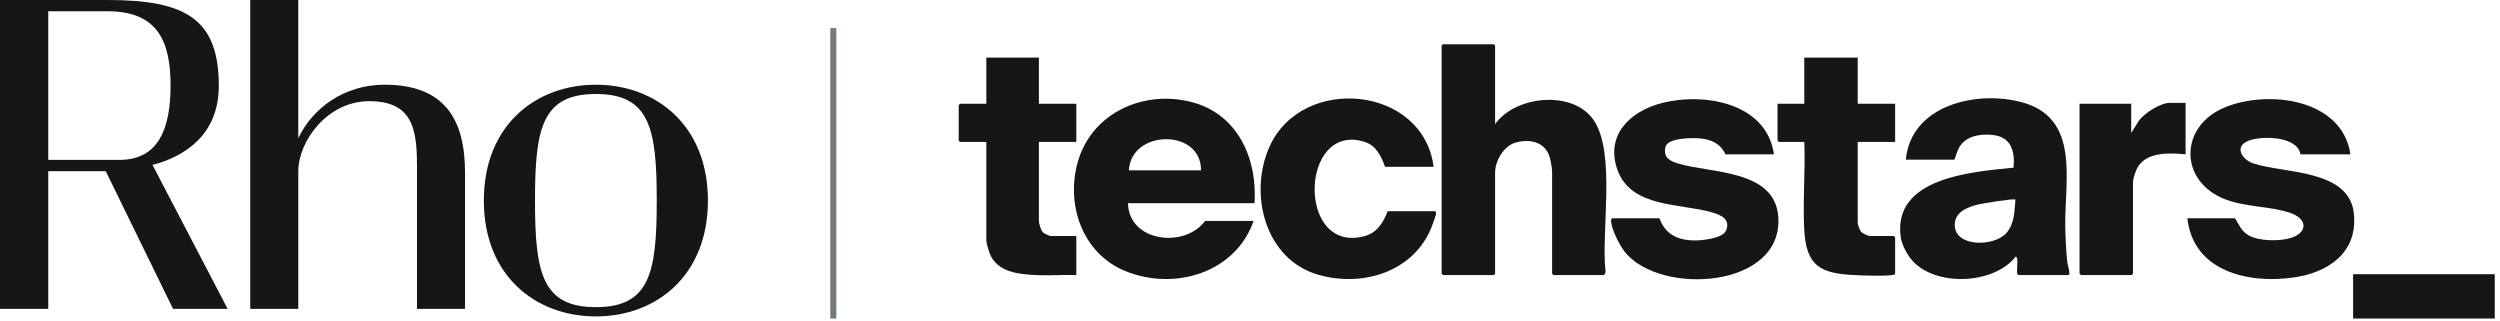 <svg width="319" height="41" viewBox="0 0 319 41" fill="none" xmlns="http://www.w3.org/2000/svg">
<path d="M13.492 21.842H6.157V39.412H0V0H13.753C23.703 0 27.92 2.422 27.92 10.95C27.92 17.132 23.671 19.942 19.46 21.044L29.047 39.412H22.082L13.492 21.842ZM15.244 20.401C20.219 20.401 21.764 16.419 21.764 10.921C21.764 5.422 20.219 1.44 13.753 1.44H6.157V20.401H15.244Z" fill="#151716"/>
<path d="M59.339 22.048V39.409H53.207V21.048C53.207 16.186 52.46 12.911 47.095 12.911C41.762 12.911 38.062 18.038 38.062 21.855V39.412H31.931V0H38.059V17.634C39.851 13.842 43.875 10.809 49.068 10.809C56.773 10.809 59.339 15.268 59.339 22.048Z" fill="#151716"/>
<path d="M76.034 40.375C68.362 40.375 61.737 35.205 61.737 25.592C61.737 15.98 68.363 10.809 76.033 10.809C83.704 10.809 90.331 15.979 90.331 25.592C90.331 35.206 83.705 40.375 76.034 40.375ZM76.034 11.993C69.168 11.993 68.266 16.373 68.266 25.592C68.266 34.812 69.168 39.191 76.034 39.191C82.9 39.191 83.803 34.811 83.803 25.592C83.803 16.373 82.901 11.993 76.034 11.993Z" fill="#151716"/>
<path d="M106.331 3.587L106.331 40.649" stroke="#747C78" stroke-width="0.77"/>
<g clip-path="url(#clip0_639_8272)">
<path d="M318.331 34.985H300.255V40.649H318.331V34.985Z" fill="#151716"/>
<path d="M190.772 15.843C193.367 12.17 200.763 11.455 203.372 15.354C206.22 19.613 204.265 29.621 204.876 34.708L204.701 35.098H198.22L198.049 34.928V21.902C198.049 21.521 197.862 20.449 197.744 20.055C197.142 18.07 195.149 17.669 193.327 18.215C191.86 18.654 190.774 20.56 190.774 22.015V34.928L190.604 35.098H184.123L183.952 34.928V5.819L184.123 5.649H190.604L190.774 5.819V15.843H190.772Z" fill="#151716"/>
<path d="M182.928 21.28H176.732C176.208 19.863 175.601 18.545 174.037 18.075C165.89 15.63 165.445 32.247 173.95 30.176C175.687 29.753 176.452 28.501 177.073 26.945H183.099C183.168 26.945 183.26 27.107 183.253 27.204C183.239 27.422 182.917 28.31 182.817 28.588C180.694 34.564 174.063 36.723 168.239 35.067C161.357 33.109 159.281 24.632 162.026 18.635C166.217 9.48 181.597 10.932 182.928 21.28Z" fill="#151716"/>
<path d="M132.563 7.347V13.238H137.338V18.108H132.563V28.246C132.563 28.548 132.85 29.422 133.085 29.654C133.234 29.802 133.933 30.117 134.099 30.117H137.338V35.1C135.658 35.037 133.954 35.183 132.274 35.105C129.971 34.999 127.17 34.744 126.255 32.266C126.156 31.994 125.855 30.962 125.855 30.74V18.111H122.502L122.331 17.941V13.41L122.502 13.24H125.855V7.347H132.563Z" fill="#151716"/>
<path d="M160.075 25.924H143.931C144.052 30.927 151.201 31.697 153.765 28.189H159.962C157.627 34.831 149.867 37.146 143.592 34.588C138.109 32.351 135.964 26.111 137.535 20.628C139.348 14.296 146.144 11.344 152.317 13.096C158.028 14.719 160.452 20.35 160.075 25.924ZM153.255 21.732C153.255 16.323 144.293 16.549 144.047 21.732H153.255Z" fill="#151716"/>
<path d="M226.357 19.693H220.16C219.551 18.304 218.324 17.775 216.862 17.657C215.911 17.579 212.781 17.57 212.511 18.756C212.201 20.125 213.073 20.551 214.193 20.884C218.435 22.138 226.504 21.635 226.911 27.696C227.52 36.773 211.956 37.767 207.376 32.209C206.696 31.385 205.542 29.153 205.575 28.109C205.58 27.97 205.618 27.934 205.724 27.852H211.75C212.459 29.861 214.004 30.617 216.07 30.681C217.058 30.712 219.824 30.447 220.248 29.408C220.828 27.979 219.625 27.448 218.513 27.117C214.504 25.919 208.115 26.574 206.378 21.651C204.819 17.232 208.001 14.199 212.011 13.16C217.454 11.75 225.423 13.124 226.359 19.695L226.357 19.693Z" fill="#151716"/>
<path d="M257.394 33.003C257.39 32.972 257.257 32.705 257.224 32.72C254.477 36.234 247.399 36.579 244.259 33.516C243.487 32.762 242.674 31.326 242.529 30.256C241.496 22.641 251.634 21.925 256.937 21.394C257.1 19.282 256.655 17.471 254.252 17.218C252.695 17.055 250.887 17.329 250.025 18.756C249.691 19.311 249.629 19.811 249.378 20.376H243.181C243.835 13.384 252.281 11.459 258.074 13.07C265.428 15.116 263.454 23.014 263.527 28.818C263.546 30.247 263.629 31.796 263.759 33.23C263.804 33.709 264.051 34.458 264.055 34.867C264.055 35.001 264.044 35.015 263.93 35.1H257.563L257.392 34.93C257.33 34.328 257.477 33.582 257.392 33.005L257.394 33.003ZM257.167 25.471C256.999 25.298 252.958 25.95 252.392 26.094C251.034 26.437 249.427 27.034 249.427 28.7C249.427 31.579 254.489 31.496 256.029 29.718C257.06 28.527 257.034 26.949 257.169 25.473L257.167 25.471Z" fill="#151716"/>
<path d="M299.913 19.693H293.546C293.134 17.326 288.517 17.3 286.873 17.971C285.067 18.708 286.032 20.355 287.546 20.858C291.451 22.152 299.759 21.569 300.354 27.24C300.875 32.207 297.136 34.767 292.662 35.407C286.861 36.237 279.851 34.626 279.107 27.849H285.19C285.735 28.716 285.996 29.514 286.961 30.05C288.273 30.783 290.859 30.802 292.273 30.374C294.432 29.725 294.506 27.981 292.321 27.2C289.745 26.278 286.586 26.472 283.885 25.412C278.027 23.111 278.058 16.138 283.852 13.717C289.368 11.412 298.88 12.574 299.913 19.693Z" fill="#151716"/>
<path d="M237.044 7.347V13.238H241.819V18.108H237.044V28.473C237.044 28.676 237.333 29.434 237.497 29.607C237.66 29.779 238.395 30.114 238.579 30.114H241.648L241.819 30.284V34.928C241.719 35.089 241.591 35.084 241.428 35.103C240.21 35.245 237.923 35.164 236.643 35.103C232.271 34.89 230.492 33.955 230.226 29.377C230.013 25.693 230.383 21.814 230.226 18.108H226.987L226.816 17.938V13.238H230.226V7.347H237.049H237.044Z" fill="#151716"/>
<path d="M278.88 13.124V19.693C276.814 19.488 273.771 19.355 272.679 21.5C272.515 21.821 272.172 22.83 272.172 23.146V34.926L272.001 35.096H265.52L265.35 34.926V13.238H271.944V16.974L272.921 15.399C273.662 14.409 275.651 13.124 276.89 13.124H278.88Z" fill="#151716"/>
</g>
<defs>
<clipPath id="clip0_639_8272">
<rect width="196" height="35" fill="white" transform="translate(122.331 5.649)"/>
</clipPath>
</defs>
</svg>
